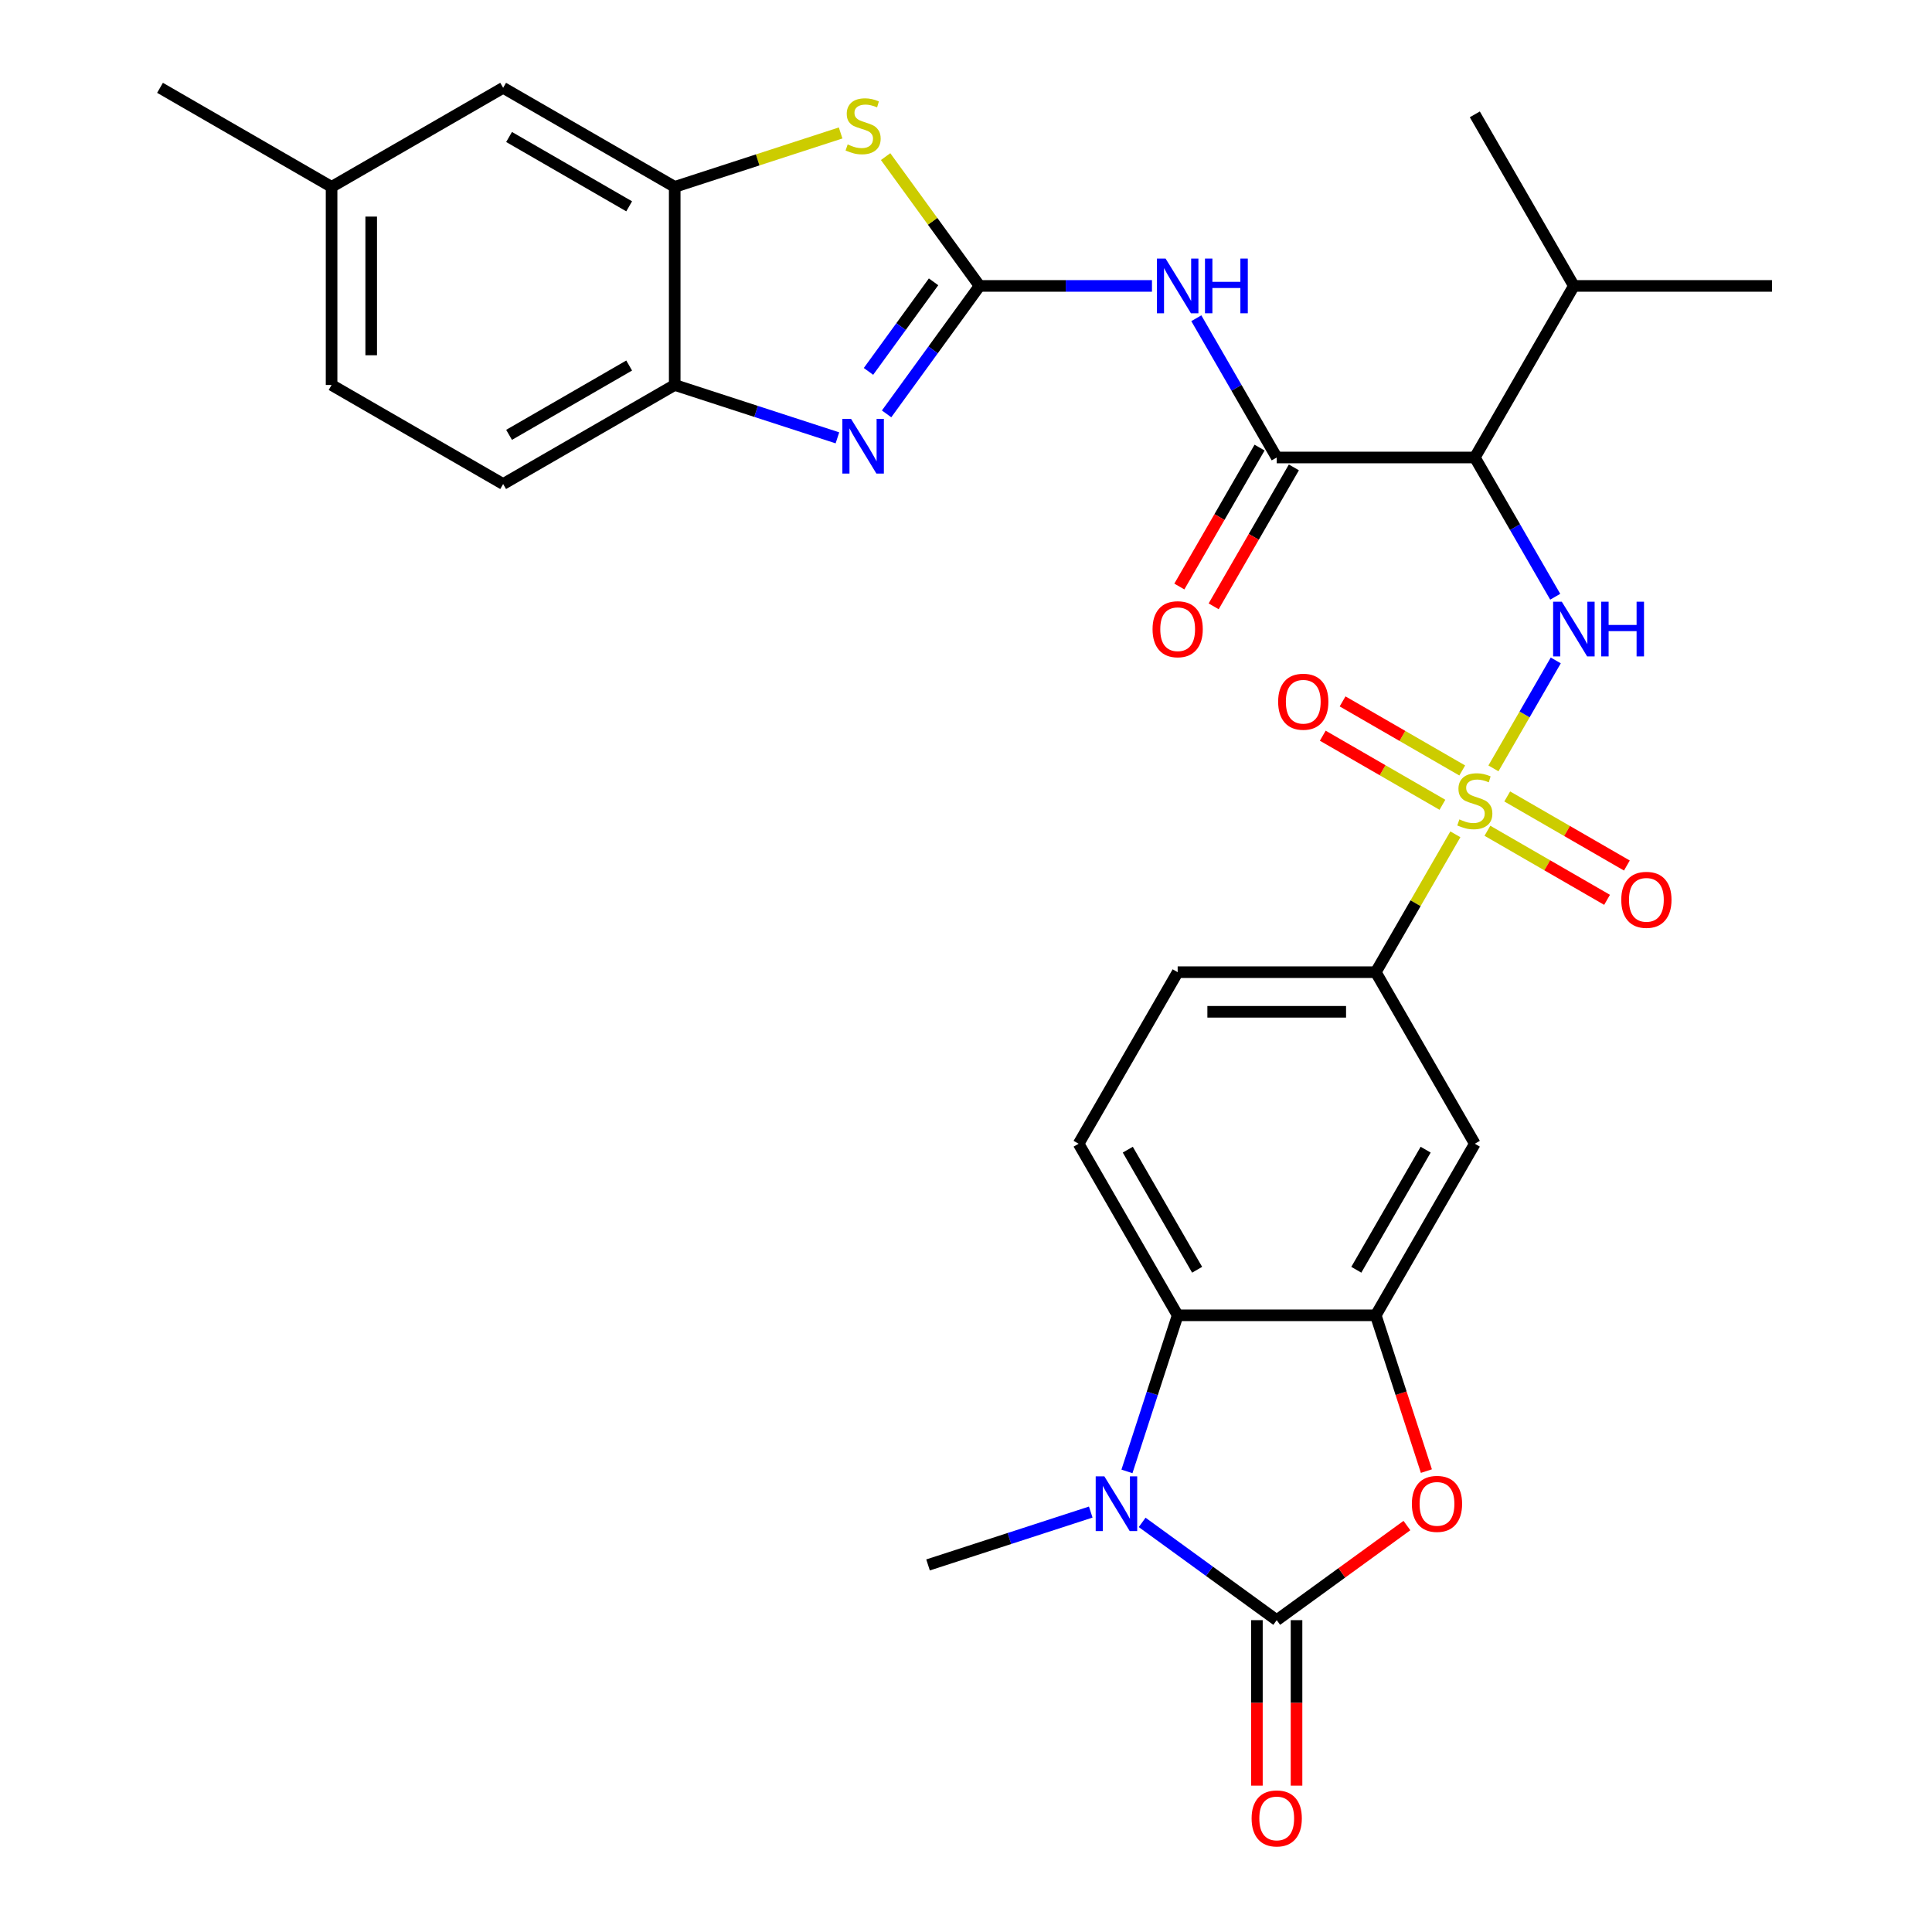 <?xml version='1.0' encoding='iso-8859-1'?>
<svg version='1.1' baseProfile='full'
              xmlns='http://www.w3.org/2000/svg'
                      xmlns:rdkit='http://www.rdkit.org/xml'
                      xmlns:xlink='http://www.w3.org/1999/xlink'
                  xml:space='preserve'
width='1000px' height='1000px' viewBox='0 0 1000 1000'>
<!-- END OF HEADER -->
<rect style='opacity:1.0;fill:#FFFFFF;stroke:none' width='1000' height='1000' x='0' y='0'> </rect>
<path class='bond-3' d='M 772.999,397.713 L 789.129,369.775' style='fill:none;fill-rule:evenodd;stroke:#CCCC00;stroke-width:6px;stroke-linecap:butt;stroke-linejoin:miter;stroke-opacity:1' />
<path class='bond-3' d='M 789.129,369.775 L 805.259,341.838' style='fill:none;fill-rule:evenodd;stroke:#0000FF;stroke-width:6px;stroke-linecap:butt;stroke-linejoin:miter;stroke-opacity:1' />
<path class='bond-12' d='M 753.296,431.84 L 732.696,467.519' style='fill:none;fill-rule:evenodd;stroke:#CCCC00;stroke-width:6px;stroke-linecap:butt;stroke-linejoin:miter;stroke-opacity:1' />
<path class='bond-12' d='M 732.696,467.519 L 712.097,503.198' style='fill:none;fill-rule:evenodd;stroke:#000000;stroke-width:6px;stroke-linecap:butt;stroke-linejoin:miter;stroke-opacity:1' />
<path class='bond-16' d='M 769.883,429.999 L 800.848,447.877' style='fill:none;fill-rule:evenodd;stroke:#CCCC00;stroke-width:6px;stroke-linecap:butt;stroke-linejoin:miter;stroke-opacity:1' />
<path class='bond-16' d='M 800.848,447.877 L 831.814,465.755' style='fill:none;fill-rule:evenodd;stroke:#FF0000;stroke-width:6px;stroke-linecap:butt;stroke-linejoin:miter;stroke-opacity:1' />
<path class='bond-16' d='M 780.137,412.239 L 811.102,430.117' style='fill:none;fill-rule:evenodd;stroke:#CCCC00;stroke-width:6px;stroke-linecap:butt;stroke-linejoin:miter;stroke-opacity:1' />
<path class='bond-16' d='M 811.102,430.117 L 842.067,447.995' style='fill:none;fill-rule:evenodd;stroke:#FF0000;stroke-width:6px;stroke-linecap:butt;stroke-linejoin:miter;stroke-opacity:1' />
<path class='bond-17' d='M 756.85,398.794 L 725.885,380.917' style='fill:none;fill-rule:evenodd;stroke:#CCCC00;stroke-width:6px;stroke-linecap:butt;stroke-linejoin:miter;stroke-opacity:1' />
<path class='bond-17' d='M 725.885,380.917 L 694.92,363.039' style='fill:none;fill-rule:evenodd;stroke:#FF0000;stroke-width:6px;stroke-linecap:butt;stroke-linejoin:miter;stroke-opacity:1' />
<path class='bond-17' d='M 746.596,416.555 L 715.631,398.677' style='fill:none;fill-rule:evenodd;stroke:#CCCC00;stroke-width:6px;stroke-linecap:butt;stroke-linejoin:miter;stroke-opacity:1' />
<path class='bond-17' d='M 715.631,398.677 L 684.666,380.799' style='fill:none;fill-rule:evenodd;stroke:#FF0000;stroke-width:6px;stroke-linecap:butt;stroke-linejoin:miter;stroke-opacity:1' />
<path class='bond-0' d='M 507.02,147.993 L 551.637,147.993' style='fill:none;fill-rule:evenodd;stroke:#000000;stroke-width:6px;stroke-linecap:butt;stroke-linejoin:miter;stroke-opacity:1' />
<path class='bond-0' d='M 551.637,147.993 L 596.255,147.993' style='fill:none;fill-rule:evenodd;stroke:#0000FF;stroke-width:6px;stroke-linecap:butt;stroke-linejoin:miter;stroke-opacity:1' />
<path class='bond-4' d='M 507.02,147.993 L 482.959,181.109' style='fill:none;fill-rule:evenodd;stroke:#000000;stroke-width:6px;stroke-linecap:butt;stroke-linejoin:miter;stroke-opacity:1' />
<path class='bond-4' d='M 482.959,181.109 L 458.899,214.225' style='fill:none;fill-rule:evenodd;stroke:#0000FF;stroke-width:6px;stroke-linecap:butt;stroke-linejoin:miter;stroke-opacity:1' />
<path class='bond-4' d='M 483.211,145.874 L 466.368,169.055' style='fill:none;fill-rule:evenodd;stroke:#000000;stroke-width:6px;stroke-linecap:butt;stroke-linejoin:miter;stroke-opacity:1' />
<path class='bond-4' d='M 466.368,169.055 L 449.526,192.236' style='fill:none;fill-rule:evenodd;stroke:#0000FF;stroke-width:6px;stroke-linecap:butt;stroke-linejoin:miter;stroke-opacity:1' />
<path class='bond-11' d='M 507.02,147.993 L 482.706,114.528' style='fill:none;fill-rule:evenodd;stroke:#000000;stroke-width:6px;stroke-linecap:butt;stroke-linejoin:miter;stroke-opacity:1' />
<path class='bond-11' d='M 482.706,114.528 L 458.392,81.064' style='fill:none;fill-rule:evenodd;stroke:#CCCC00;stroke-width:6px;stroke-linecap:butt;stroke-linejoin:miter;stroke-opacity:1' />
<path class='bond-1' d='M 660.828,838.591 L 694.524,814.11' style='fill:none;fill-rule:evenodd;stroke:#000000;stroke-width:6px;stroke-linecap:butt;stroke-linejoin:miter;stroke-opacity:1' />
<path class='bond-1' d='M 694.524,814.11 L 728.22,789.628' style='fill:none;fill-rule:evenodd;stroke:#FF0000;stroke-width:6px;stroke-linecap:butt;stroke-linejoin:miter;stroke-opacity:1' />
<path class='bond-19' d='M 650.574,838.591 L 650.574,881.419' style='fill:none;fill-rule:evenodd;stroke:#000000;stroke-width:6px;stroke-linecap:butt;stroke-linejoin:miter;stroke-opacity:1' />
<path class='bond-19' d='M 650.574,881.419 L 650.574,924.247' style='fill:none;fill-rule:evenodd;stroke:#FF0000;stroke-width:6px;stroke-linecap:butt;stroke-linejoin:miter;stroke-opacity:1' />
<path class='bond-19' d='M 671.082,838.591 L 671.082,881.419' style='fill:none;fill-rule:evenodd;stroke:#000000;stroke-width:6px;stroke-linecap:butt;stroke-linejoin:miter;stroke-opacity:1' />
<path class='bond-19' d='M 671.082,881.419 L 671.082,924.247' style='fill:none;fill-rule:evenodd;stroke:#FF0000;stroke-width:6px;stroke-linecap:butt;stroke-linejoin:miter;stroke-opacity:1' />
<path class='bond-32' d='M 660.828,838.591 L 626.002,813.289' style='fill:none;fill-rule:evenodd;stroke:#000000;stroke-width:6px;stroke-linecap:butt;stroke-linejoin:miter;stroke-opacity:1' />
<path class='bond-32' d='M 626.002,813.289 L 591.176,787.986' style='fill:none;fill-rule:evenodd;stroke:#0000FF;stroke-width:6px;stroke-linecap:butt;stroke-linejoin:miter;stroke-opacity:1' />
<path class='bond-2' d='M 583.306,761.597 L 596.432,721.199' style='fill:none;fill-rule:evenodd;stroke:#0000FF;stroke-width:6px;stroke-linecap:butt;stroke-linejoin:miter;stroke-opacity:1' />
<path class='bond-2' d='M 596.432,721.199 L 609.558,680.8' style='fill:none;fill-rule:evenodd;stroke:#000000;stroke-width:6px;stroke-linecap:butt;stroke-linejoin:miter;stroke-opacity:1' />
<path class='bond-25' d='M 564.569,782.643 L 522.46,796.325' style='fill:none;fill-rule:evenodd;stroke:#0000FF;stroke-width:6px;stroke-linecap:butt;stroke-linejoin:miter;stroke-opacity:1' />
<path class='bond-25' d='M 522.46,796.325 L 480.352,810.007' style='fill:none;fill-rule:evenodd;stroke:#000000;stroke-width:6px;stroke-linecap:butt;stroke-linejoin:miter;stroke-opacity:1' />
<path class='bond-8' d='M 804.981,308.872 L 784.174,272.833' style='fill:none;fill-rule:evenodd;stroke:#0000FF;stroke-width:6px;stroke-linecap:butt;stroke-linejoin:miter;stroke-opacity:1' />
<path class='bond-8' d='M 784.174,272.833 L 763.367,236.795' style='fill:none;fill-rule:evenodd;stroke:#000000;stroke-width:6px;stroke-linecap:butt;stroke-linejoin:miter;stroke-opacity:1' />
<path class='bond-15' d='M 433.445,226.626 L 391.337,212.945' style='fill:none;fill-rule:evenodd;stroke:#0000FF;stroke-width:6px;stroke-linecap:butt;stroke-linejoin:miter;stroke-opacity:1' />
<path class='bond-15' d='M 391.337,212.945 L 349.229,199.263' style='fill:none;fill-rule:evenodd;stroke:#000000;stroke-width:6px;stroke-linecap:butt;stroke-linejoin:miter;stroke-opacity:1' />
<path class='bond-5' d='M 619.214,164.717 L 640.021,200.756' style='fill:none;fill-rule:evenodd;stroke:#0000FF;stroke-width:6px;stroke-linecap:butt;stroke-linejoin:miter;stroke-opacity:1' />
<path class='bond-5' d='M 640.021,200.756 L 660.828,236.795' style='fill:none;fill-rule:evenodd;stroke:#000000;stroke-width:6px;stroke-linecap:butt;stroke-linejoin:miter;stroke-opacity:1' />
<path class='bond-6' d='M 660.828,236.795 L 763.367,236.795' style='fill:none;fill-rule:evenodd;stroke:#000000;stroke-width:6px;stroke-linecap:butt;stroke-linejoin:miter;stroke-opacity:1' />
<path class='bond-20' d='M 651.948,231.668 L 631.187,267.626' style='fill:none;fill-rule:evenodd;stroke:#000000;stroke-width:6px;stroke-linecap:butt;stroke-linejoin:miter;stroke-opacity:1' />
<path class='bond-20' d='M 631.187,267.626 L 610.426,303.585' style='fill:none;fill-rule:evenodd;stroke:#FF0000;stroke-width:6px;stroke-linecap:butt;stroke-linejoin:miter;stroke-opacity:1' />
<path class='bond-20' d='M 669.708,241.921 L 648.947,277.88' style='fill:none;fill-rule:evenodd;stroke:#000000;stroke-width:6px;stroke-linecap:butt;stroke-linejoin:miter;stroke-opacity:1' />
<path class='bond-20' d='M 648.947,277.88 L 628.186,313.839' style='fill:none;fill-rule:evenodd;stroke:#FF0000;stroke-width:6px;stroke-linecap:butt;stroke-linejoin:miter;stroke-opacity:1' />
<path class='bond-7' d='M 738.298,761.437 L 725.197,721.119' style='fill:none;fill-rule:evenodd;stroke:#FF0000;stroke-width:6px;stroke-linecap:butt;stroke-linejoin:miter;stroke-opacity:1' />
<path class='bond-7' d='M 725.197,721.119 L 712.097,680.8' style='fill:none;fill-rule:evenodd;stroke:#000000;stroke-width:6px;stroke-linecap:butt;stroke-linejoin:miter;stroke-opacity:1' />
<path class='bond-24' d='M 763.367,236.795 L 814.636,147.993' style='fill:none;fill-rule:evenodd;stroke:#000000;stroke-width:6px;stroke-linecap:butt;stroke-linejoin:miter;stroke-opacity:1' />
<path class='bond-9' d='M 712.097,680.8 L 763.367,591.999' style='fill:none;fill-rule:evenodd;stroke:#000000;stroke-width:6px;stroke-linecap:butt;stroke-linejoin:miter;stroke-opacity:1' />
<path class='bond-9' d='M 702.027,657.226 L 737.916,595.066' style='fill:none;fill-rule:evenodd;stroke:#000000;stroke-width:6px;stroke-linecap:butt;stroke-linejoin:miter;stroke-opacity:1' />
<path class='bond-31' d='M 712.097,680.8 L 609.558,680.8' style='fill:none;fill-rule:evenodd;stroke:#000000;stroke-width:6px;stroke-linecap:butt;stroke-linejoin:miter;stroke-opacity:1' />
<path class='bond-10' d='M 609.558,680.8 L 558.289,591.999' style='fill:none;fill-rule:evenodd;stroke:#000000;stroke-width:6px;stroke-linecap:butt;stroke-linejoin:miter;stroke-opacity:1' />
<path class='bond-10' d='M 619.628,657.226 L 583.74,595.066' style='fill:none;fill-rule:evenodd;stroke:#000000;stroke-width:6px;stroke-linecap:butt;stroke-linejoin:miter;stroke-opacity:1' />
<path class='bond-13' d='M 435.105,68.821 L 392.167,82.772' style='fill:none;fill-rule:evenodd;stroke:#CCCC00;stroke-width:6px;stroke-linecap:butt;stroke-linejoin:miter;stroke-opacity:1' />
<path class='bond-13' d='M 392.167,82.772 L 349.229,96.724' style='fill:none;fill-rule:evenodd;stroke:#000000;stroke-width:6px;stroke-linecap:butt;stroke-linejoin:miter;stroke-opacity:1' />
<path class='bond-14' d='M 712.097,503.198 L 763.367,591.999' style='fill:none;fill-rule:evenodd;stroke:#000000;stroke-width:6px;stroke-linecap:butt;stroke-linejoin:miter;stroke-opacity:1' />
<path class='bond-22' d='M 712.097,503.198 L 609.558,503.198' style='fill:none;fill-rule:evenodd;stroke:#000000;stroke-width:6px;stroke-linecap:butt;stroke-linejoin:miter;stroke-opacity:1' />
<path class='bond-22' d='M 696.716,523.706 L 624.939,523.706' style='fill:none;fill-rule:evenodd;stroke:#000000;stroke-width:6px;stroke-linecap:butt;stroke-linejoin:miter;stroke-opacity:1' />
<path class='bond-21' d='M 349.229,96.724 L 260.428,45.455' style='fill:none;fill-rule:evenodd;stroke:#000000;stroke-width:6px;stroke-linecap:butt;stroke-linejoin:miter;stroke-opacity:1' />
<path class='bond-21' d='M 325.655,106.794 L 263.494,70.905' style='fill:none;fill-rule:evenodd;stroke:#000000;stroke-width:6px;stroke-linecap:butt;stroke-linejoin:miter;stroke-opacity:1' />
<path class='bond-33' d='M 349.229,96.724 L 349.229,199.263' style='fill:none;fill-rule:evenodd;stroke:#000000;stroke-width:6px;stroke-linecap:butt;stroke-linejoin:miter;stroke-opacity:1' />
<path class='bond-23' d='M 349.229,199.263 L 260.428,250.532' style='fill:none;fill-rule:evenodd;stroke:#000000;stroke-width:6px;stroke-linecap:butt;stroke-linejoin:miter;stroke-opacity:1' />
<path class='bond-23' d='M 325.655,189.193 L 263.494,225.081' style='fill:none;fill-rule:evenodd;stroke:#000000;stroke-width:6px;stroke-linecap:butt;stroke-linejoin:miter;stroke-opacity:1' />
<path class='bond-18' d='M 558.289,591.999 L 609.558,503.198' style='fill:none;fill-rule:evenodd;stroke:#000000;stroke-width:6px;stroke-linecap:butt;stroke-linejoin:miter;stroke-opacity:1' />
<path class='bond-26' d='M 260.428,45.455 L 171.626,96.724' style='fill:none;fill-rule:evenodd;stroke:#000000;stroke-width:6px;stroke-linecap:butt;stroke-linejoin:miter;stroke-opacity:1' />
<path class='bond-27' d='M 260.428,250.532 L 171.626,199.263' style='fill:none;fill-rule:evenodd;stroke:#000000;stroke-width:6px;stroke-linecap:butt;stroke-linejoin:miter;stroke-opacity:1' />
<path class='bond-28' d='M 814.636,147.993 L 763.367,59.192' style='fill:none;fill-rule:evenodd;stroke:#000000;stroke-width:6px;stroke-linecap:butt;stroke-linejoin:miter;stroke-opacity:1' />
<path class='bond-29' d='M 814.636,147.993 L 917.175,147.993' style='fill:none;fill-rule:evenodd;stroke:#000000;stroke-width:6px;stroke-linecap:butt;stroke-linejoin:miter;stroke-opacity:1' />
<path class='bond-30' d='M 171.626,96.724 L 82.825,45.455' style='fill:none;fill-rule:evenodd;stroke:#000000;stroke-width:6px;stroke-linecap:butt;stroke-linejoin:miter;stroke-opacity:1' />
<path class='bond-34' d='M 171.626,96.724 L 171.626,199.263' style='fill:none;fill-rule:evenodd;stroke:#000000;stroke-width:6px;stroke-linecap:butt;stroke-linejoin:miter;stroke-opacity:1' />
<path class='bond-34' d='M 192.134,112.105 L 192.134,183.882' style='fill:none;fill-rule:evenodd;stroke:#000000;stroke-width:6px;stroke-linecap:butt;stroke-linejoin:miter;stroke-opacity:1' />
<path  class='atom-0' d='M 755.367 424.117
Q 755.687 424.237, 757.007 424.797
Q 758.327 425.357, 759.767 425.717
Q 761.247 426.037, 762.687 426.037
Q 765.367 426.037, 766.927 424.757
Q 768.487 423.437, 768.487 421.157
Q 768.487 419.597, 767.687 418.637
Q 766.927 417.677, 765.727 417.157
Q 764.527 416.637, 762.527 416.037
Q 760.007 415.277, 758.487 414.557
Q 757.007 413.837, 755.927 412.317
Q 754.887 410.797, 754.887 408.237
Q 754.887 404.677, 757.287 402.477
Q 759.727 400.277, 764.527 400.277
Q 767.807 400.277, 771.527 401.837
L 770.607 404.917
Q 767.207 403.517, 764.647 403.517
Q 761.887 403.517, 760.367 404.677
Q 758.847 405.797, 758.887 407.757
Q 758.887 409.277, 759.647 410.197
Q 760.447 411.117, 761.567 411.637
Q 762.727 412.157, 764.647 412.757
Q 767.207 413.557, 768.727 414.357
Q 770.247 415.157, 771.327 416.797
Q 772.447 418.397, 772.447 421.157
Q 772.447 425.077, 769.807 427.197
Q 767.207 429.277, 762.847 429.277
Q 760.327 429.277, 758.407 428.717
Q 756.527 428.197, 754.287 427.277
L 755.367 424.117
' fill='#CCCC00'/>
<path  class='atom-3' d='M 571.612 764.161
L 580.892 779.161
Q 581.812 780.641, 583.292 783.321
Q 584.772 786.001, 584.852 786.161
L 584.852 764.161
L 588.612 764.161
L 588.612 792.481
L 584.732 792.481
L 574.772 776.081
Q 573.612 774.161, 572.372 771.961
Q 571.172 769.761, 570.812 769.081
L 570.812 792.481
L 567.132 792.481
L 567.132 764.161
L 571.612 764.161
' fill='#0000FF'/>
<path  class='atom-4' d='M 808.376 311.436
L 817.656 326.436
Q 818.576 327.916, 820.056 330.596
Q 821.536 333.276, 821.616 333.436
L 821.616 311.436
L 825.376 311.436
L 825.376 339.756
L 821.496 339.756
L 811.536 323.356
Q 810.376 321.436, 809.136 319.236
Q 807.936 317.036, 807.576 316.356
L 807.576 339.756
L 803.896 339.756
L 803.896 311.436
L 808.376 311.436
' fill='#0000FF'/>
<path  class='atom-4' d='M 828.776 311.436
L 832.616 311.436
L 832.616 323.476
L 847.096 323.476
L 847.096 311.436
L 850.936 311.436
L 850.936 339.756
L 847.096 339.756
L 847.096 326.676
L 832.616 326.676
L 832.616 339.756
L 828.776 339.756
L 828.776 311.436
' fill='#0000FF'/>
<path  class='atom-5' d='M 440.489 216.789
L 449.769 231.789
Q 450.689 233.269, 452.169 235.949
Q 453.649 238.629, 453.729 238.789
L 453.729 216.789
L 457.489 216.789
L 457.489 245.109
L 453.609 245.109
L 443.649 228.709
Q 442.489 226.789, 441.249 224.589
Q 440.049 222.389, 439.689 221.709
L 439.689 245.109
L 436.009 245.109
L 436.009 216.789
L 440.489 216.789
' fill='#0000FF'/>
<path  class='atom-6' d='M 603.298 133.833
L 612.578 148.833
Q 613.498 150.313, 614.978 152.993
Q 616.458 155.673, 616.538 155.833
L 616.538 133.833
L 620.298 133.833
L 620.298 162.153
L 616.418 162.153
L 606.458 145.753
Q 605.298 143.833, 604.058 141.633
Q 602.858 139.433, 602.498 138.753
L 602.498 162.153
L 598.818 162.153
L 598.818 133.833
L 603.298 133.833
' fill='#0000FF'/>
<path  class='atom-6' d='M 623.698 133.833
L 627.538 133.833
L 627.538 145.873
L 642.018 145.873
L 642.018 133.833
L 645.858 133.833
L 645.858 162.153
L 642.018 162.153
L 642.018 149.073
L 627.538 149.073
L 627.538 162.153
L 623.698 162.153
L 623.698 133.833
' fill='#0000FF'/>
<path  class='atom-8' d='M 730.783 778.401
Q 730.783 771.601, 734.143 767.801
Q 737.503 764.001, 743.783 764.001
Q 750.063 764.001, 753.423 767.801
Q 756.783 771.601, 756.783 778.401
Q 756.783 785.281, 753.383 789.201
Q 749.983 793.081, 743.783 793.081
Q 737.543 793.081, 734.143 789.201
Q 730.783 785.321, 730.783 778.401
M 743.783 789.881
Q 748.103 789.881, 750.423 787.001
Q 752.783 784.081, 752.783 778.401
Q 752.783 772.841, 750.423 770.041
Q 748.103 767.201, 743.783 767.201
Q 739.463 767.201, 737.103 770.001
Q 734.783 772.801, 734.783 778.401
Q 734.783 784.121, 737.103 787.001
Q 739.463 789.881, 743.783 789.881
' fill='#FF0000'/>
<path  class='atom-12' d='M 438.749 74.758
Q 439.069 74.878, 440.389 75.438
Q 441.709 75.998, 443.149 76.358
Q 444.629 76.678, 446.069 76.678
Q 448.749 76.678, 450.309 75.398
Q 451.869 74.078, 451.869 71.798
Q 451.869 70.238, 451.069 69.278
Q 450.309 68.318, 449.109 67.798
Q 447.909 67.278, 445.909 66.678
Q 443.389 65.918, 441.869 65.198
Q 440.389 64.478, 439.309 62.958
Q 438.269 61.438, 438.269 58.878
Q 438.269 55.318, 440.669 53.118
Q 443.109 50.918, 447.909 50.918
Q 451.189 50.918, 454.909 52.478
L 453.989 55.558
Q 450.589 54.158, 448.029 54.158
Q 445.269 54.158, 443.749 55.318
Q 442.229 56.438, 442.269 58.398
Q 442.269 59.918, 443.029 60.838
Q 443.829 61.758, 444.949 62.278
Q 446.109 62.798, 448.029 63.398
Q 450.589 64.198, 452.109 64.998
Q 453.629 65.798, 454.709 67.438
Q 455.829 69.038, 455.829 71.798
Q 455.829 75.718, 453.189 77.838
Q 450.589 79.918, 446.229 79.918
Q 443.709 79.918, 441.789 79.358
Q 439.909 78.838, 437.669 77.918
L 438.749 74.758
' fill='#CCCC00'/>
<path  class='atom-17' d='M 839.168 465.746
Q 839.168 458.946, 842.528 455.146
Q 845.888 451.346, 852.168 451.346
Q 858.448 451.346, 861.808 455.146
Q 865.168 458.946, 865.168 465.746
Q 865.168 472.626, 861.768 476.546
Q 858.368 480.426, 852.168 480.426
Q 845.928 480.426, 842.528 476.546
Q 839.168 472.666, 839.168 465.746
M 852.168 477.226
Q 856.488 477.226, 858.808 474.346
Q 861.168 471.426, 861.168 465.746
Q 861.168 460.186, 858.808 457.386
Q 856.488 454.546, 852.168 454.546
Q 847.848 454.546, 845.488 457.346
Q 843.168 460.146, 843.168 465.746
Q 843.168 471.466, 845.488 474.346
Q 847.848 477.226, 852.168 477.226
' fill='#FF0000'/>
<path  class='atom-18' d='M 661.565 363.207
Q 661.565 356.407, 664.925 352.607
Q 668.285 348.807, 674.565 348.807
Q 680.845 348.807, 684.205 352.607
Q 687.565 356.407, 687.565 363.207
Q 687.565 370.087, 684.165 374.007
Q 680.765 377.887, 674.565 377.887
Q 668.325 377.887, 664.925 374.007
Q 661.565 370.127, 661.565 363.207
M 674.565 374.687
Q 678.885 374.687, 681.205 371.807
Q 683.565 368.887, 683.565 363.207
Q 683.565 357.647, 681.205 354.847
Q 678.885 352.007, 674.565 352.007
Q 670.245 352.007, 667.885 354.807
Q 665.565 357.607, 665.565 363.207
Q 665.565 368.927, 667.885 371.807
Q 670.245 374.687, 674.565 374.687
' fill='#FF0000'/>
<path  class='atom-20' d='M 647.828 941.21
Q 647.828 934.41, 651.188 930.61
Q 654.548 926.81, 660.828 926.81
Q 667.108 926.81, 670.468 930.61
Q 673.828 934.41, 673.828 941.21
Q 673.828 948.09, 670.428 952.01
Q 667.028 955.89, 660.828 955.89
Q 654.588 955.89, 651.188 952.01
Q 647.828 948.13, 647.828 941.21
M 660.828 952.69
Q 665.148 952.69, 667.468 949.81
Q 669.828 946.89, 669.828 941.21
Q 669.828 935.65, 667.468 932.85
Q 665.148 930.01, 660.828 930.01
Q 656.508 930.01, 654.148 932.81
Q 651.828 935.61, 651.828 941.21
Q 651.828 946.93, 654.148 949.81
Q 656.508 952.69, 660.828 952.69
' fill='#FF0000'/>
<path  class='atom-21' d='M 596.558 325.676
Q 596.558 318.876, 599.918 315.076
Q 603.278 311.276, 609.558 311.276
Q 615.838 311.276, 619.198 315.076
Q 622.558 318.876, 622.558 325.676
Q 622.558 332.556, 619.158 336.476
Q 615.758 340.356, 609.558 340.356
Q 603.318 340.356, 599.918 336.476
Q 596.558 332.596, 596.558 325.676
M 609.558 337.156
Q 613.878 337.156, 616.198 334.276
Q 618.558 331.356, 618.558 325.676
Q 618.558 320.116, 616.198 317.316
Q 613.878 314.476, 609.558 314.476
Q 605.238 314.476, 602.878 317.276
Q 600.558 320.076, 600.558 325.676
Q 600.558 331.396, 602.878 334.276
Q 605.238 337.156, 609.558 337.156
' fill='#FF0000'/>
</svg>
